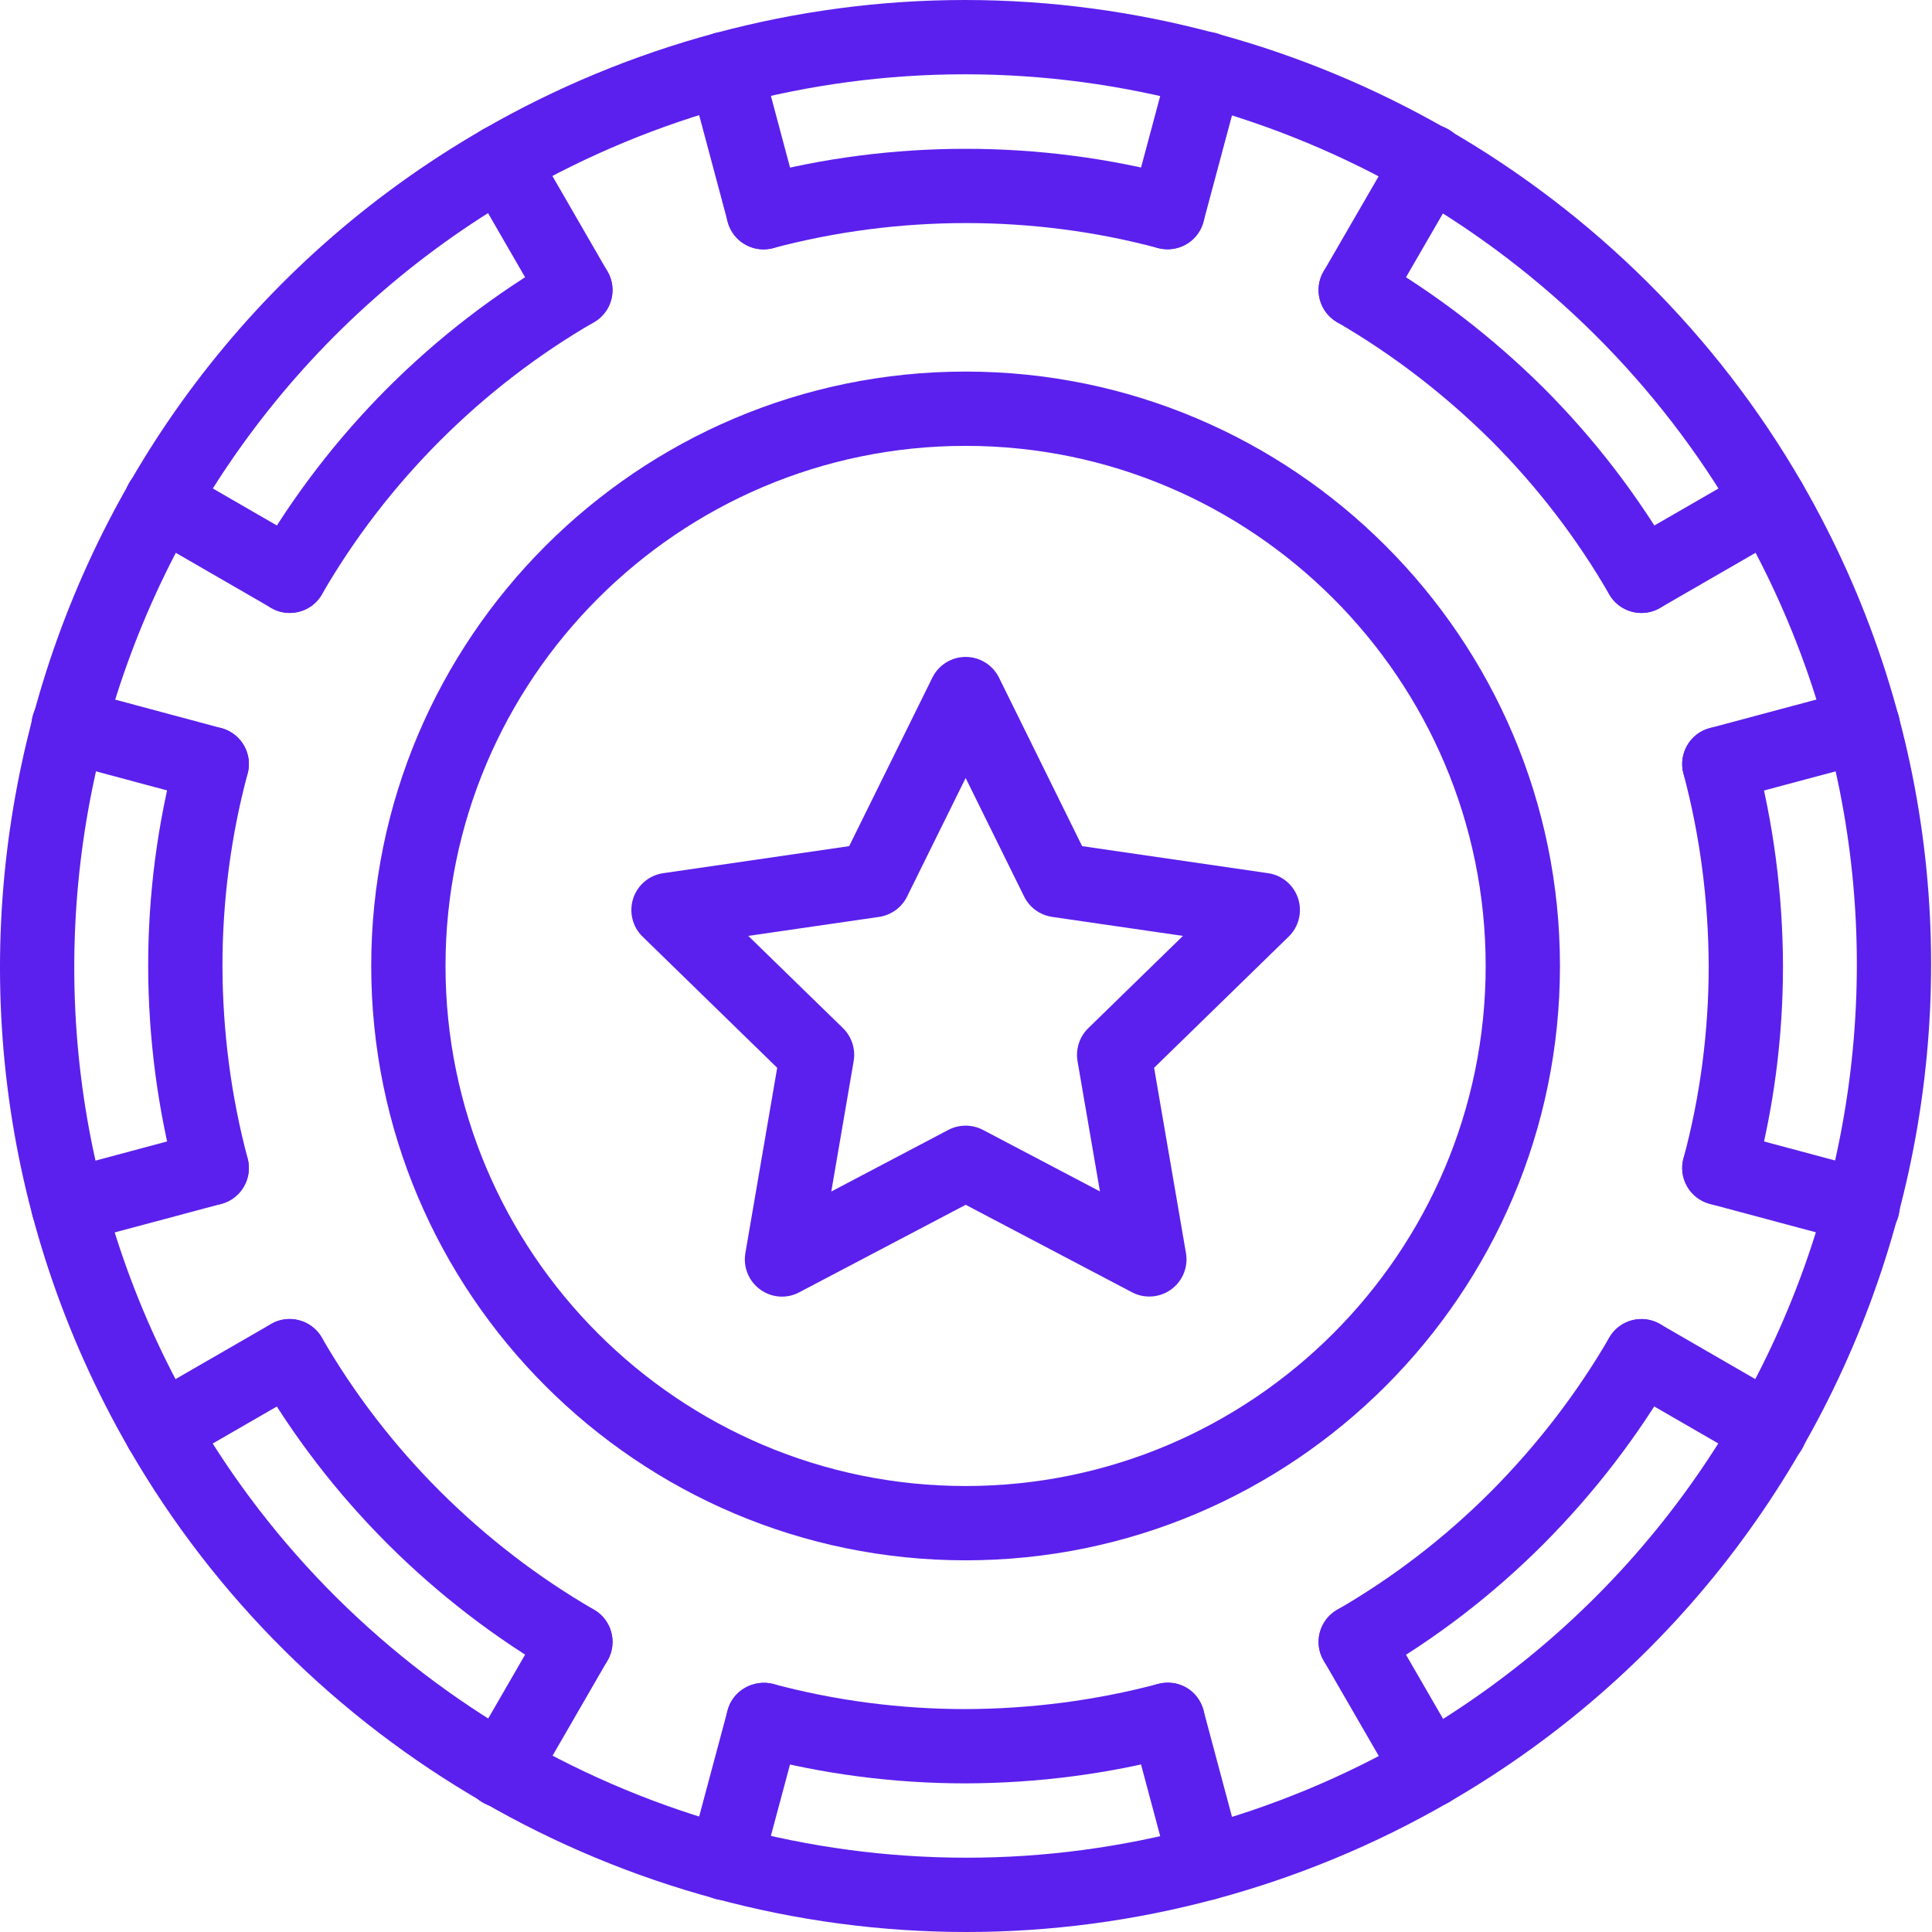 <svg xmlns="http://www.w3.org/2000/svg" viewBox="0.0 0.0 55.0 55.0" fill="none" width="55.0" height="55.0">
    <g clip-path="url(#clip0_417_84796)">
        <path d="M27.488 10.578C18.159 10.578 10.568 18.169 10.568 27.499C10.568 36.829 18.159 44.419 27.488 44.419C36.818 44.419 44.409 36.828 44.409 27.499C44.409 18.169 36.818 10.578 27.488 10.578ZM27.488 42.304C19.325 42.304 12.683 35.661 12.683 27.499C12.683 19.336 19.325 12.693 27.488 12.693C35.651 12.693 42.294 19.336 42.294 27.499C42.294 35.662 35.651 42.304 27.488 42.304Z" fill="url(#paint0_linear_417_84796)" />
        <path d="M33.512 5.017C29.608 3.978 25.385 3.974 21.464 5.019C20.9 5.17 20.564 5.75 20.715 6.314C20.841 6.787 21.268 7.099 21.735 7.099C21.826 7.099 21.918 7.087 22.009 7.064C25.574 6.114 29.422 6.112 32.966 7.062C33.541 7.208 34.113 6.874 34.261 6.312C34.412 5.748 34.075 5.168 33.512 5.017Z" fill="url(#paint1_linear_417_84796)" />
        <path d="M34.604 0.937C34.048 0.801 33.462 1.123 33.309 1.687L32.216 5.767C32.066 6.33 32.4 6.909 32.966 7.062C33.057 7.084 33.148 7.097 33.239 7.097C33.706 7.097 34.133 6.785 34.261 6.312L35.354 2.233C35.505 1.669 35.17 1.09 34.604 0.937Z" fill="url(#paint2_linear_417_84796)" />
        <path d="M22.758 5.769L21.667 1.687C21.516 1.123 20.929 0.801 20.373 0.937C19.808 1.088 19.473 1.669 19.624 2.232L20.715 6.314C20.841 6.787 21.268 7.099 21.735 7.099C21.826 7.099 21.918 7.086 22.009 7.064C22.574 6.913 22.908 6.332 22.758 5.769Z" fill="url(#paint3_linear_417_84796)" />
        <path d="M17.296 7.729C17.002 7.223 16.355 7.048 15.851 7.343C14.107 8.351 12.486 9.596 11.033 11.046C9.587 12.496 8.342 14.116 7.332 15.863C7.04 16.369 7.213 17.015 7.719 17.307C7.885 17.404 8.067 17.449 8.247 17.449C8.613 17.449 8.968 17.259 9.164 16.921C10.081 15.332 11.214 13.859 12.53 12.542C13.851 11.222 15.324 10.09 16.909 9.173C17.415 8.881 17.588 8.235 17.296 7.729Z" fill="url(#paint4_linear_417_84796)" />
        <path d="M17.296 7.73L15.185 4.074C14.891 3.568 14.242 3.39 13.741 3.688C13.235 3.979 13.061 4.625 13.353 5.131L15.464 8.787C15.66 9.126 16.016 9.316 16.381 9.316C16.561 9.316 16.743 9.271 16.909 9.173C17.415 8.882 17.588 8.236 17.296 7.73Z" fill="url(#paint5_linear_417_84796)" />
        <path d="M8.777 15.476L5.119 13.363C4.613 13.066 3.967 13.243 3.674 13.749C3.382 14.255 3.555 14.902 4.061 15.193L7.72 17.306C7.886 17.403 8.068 17.449 8.247 17.449C8.613 17.449 8.968 17.259 9.164 16.92C9.456 16.414 9.283 15.768 8.777 15.476Z" fill="url(#paint6_linear_417_84796)" />
        <path d="M7.05 32.978C6.578 31.206 6.338 29.361 6.333 27.5C6.333 25.64 6.574 23.797 7.049 22.025C7.201 21.459 6.865 20.881 6.301 20.728C5.741 20.594 5.159 20.914 5.006 21.476C4.484 23.427 4.218 25.454 4.218 27.503C4.222 29.547 4.488 31.574 5.005 33.523C5.131 33.996 5.559 34.308 6.027 34.308C6.116 34.308 6.208 34.298 6.299 34.273C6.864 34.122 7.2 33.544 7.05 32.978Z" fill="url(#paint7_linear_417_84796)" />
        <path d="M6.303 20.728L2.225 19.634C1.666 19.483 1.081 19.818 0.929 20.38C0.777 20.944 1.112 21.524 1.676 21.675L5.753 22.769C5.845 22.794 5.938 22.806 6.029 22.806C6.496 22.806 6.922 22.495 7.049 22.023C7.201 21.46 6.867 20.879 6.303 20.728Z" fill="url(#paint8_linear_417_84796)" />
        <path d="M7.049 32.978C6.898 32.414 6.315 32.087 5.755 32.228L1.676 33.319C1.111 33.469 0.776 34.05 0.927 34.614C1.053 35.087 1.48 35.399 1.947 35.399C2.038 35.399 2.13 35.386 2.221 35.364L6.3 34.273C6.865 34.122 7.2 33.541 7.049 32.978Z" fill="url(#paint9_linear_417_84796)" />
        <path d="M16.911 45.824C15.323 44.905 13.848 43.771 12.53 42.458C11.215 41.146 10.082 39.671 9.162 38.079C8.869 37.572 8.219 37.397 7.717 37.692C7.211 37.984 7.038 38.63 7.33 39.136C8.344 40.89 9.591 42.511 11.037 43.955C12.485 45.399 14.105 46.642 15.849 47.654C16.017 47.751 16.199 47.797 16.379 47.797C16.743 47.797 17.099 47.609 17.295 47.27C17.588 46.764 17.416 46.117 16.911 45.824Z" fill="url(#paint10_linear_417_84796)" />
        <path d="M9.162 38.079C8.869 37.573 8.219 37.402 7.717 37.691L4.061 39.8C3.555 40.093 3.382 40.74 3.674 41.246C3.87 41.585 4.226 41.775 4.591 41.775C4.771 41.775 4.953 41.73 5.119 41.634L8.775 39.525C9.281 39.232 9.455 38.585 9.162 38.079Z" fill="url(#paint11_linear_417_84796)" />
        <path d="M16.909 45.826C16.402 45.53 15.757 45.704 15.464 46.212L13.351 49.87C13.059 50.376 13.232 51.022 13.738 51.314C13.905 51.411 14.086 51.456 14.266 51.456C14.632 51.456 14.987 51.266 15.183 50.928L17.296 47.27C17.588 46.764 17.415 46.117 16.909 45.826Z" fill="url(#paint12_linear_417_84796)" />
        <path d="M34.261 48.687C34.112 48.124 33.553 47.783 32.966 47.938C31.2 48.407 29.355 48.648 27.488 48.654C25.627 48.654 23.784 48.413 22.009 47.938C21.451 47.799 20.865 48.123 20.714 48.687C20.564 49.251 20.898 49.83 21.462 49.983C23.415 50.505 25.442 50.769 27.491 50.769C29.544 50.763 31.568 50.499 33.511 49.983C34.075 49.832 34.41 49.254 34.261 48.687Z" fill="url(#paint13_linear_417_84796)" />
        <path d="M22.009 47.938C21.45 47.8 20.865 48.124 20.714 48.686L19.622 52.763C19.471 53.329 19.805 53.907 20.369 54.06C20.461 54.083 20.553 54.095 20.644 54.095C21.111 54.095 21.539 53.783 21.664 53.313L22.757 49.235C22.907 48.669 22.573 48.091 22.009 47.938Z" fill="url(#paint14_linear_417_84796)" />
        <path d="M35.352 52.767L34.261 48.687C34.108 48.123 33.54 47.795 32.966 47.938C32.402 48.088 32.065 48.669 32.216 49.233L33.307 53.312C33.435 53.785 33.86 54.097 34.329 54.097C34.418 54.097 34.511 54.084 34.602 54.062C35.166 53.911 35.503 53.331 35.352 52.767Z" fill="url(#paint15_linear_417_84796)" />
        <path d="M47.259 37.693C46.757 37.402 46.106 37.57 45.813 38.078C44.894 39.662 43.76 41.137 42.446 42.459C41.133 43.775 39.66 44.907 38.065 45.828C37.56 46.119 37.386 46.765 37.679 47.271C37.873 47.61 38.231 47.8 38.594 47.8C38.774 47.8 38.956 47.755 39.123 47.657C40.877 46.645 42.498 45.4 43.944 43.952C45.388 42.5 46.631 40.881 47.643 39.139C47.937 38.635 47.765 37.987 47.259 37.693Z" fill="url(#paint16_linear_417_84796)" />
        <path d="M41.623 49.869L39.51 46.214C39.217 45.707 38.566 45.532 38.066 45.827C37.56 46.118 37.387 46.765 37.68 47.271L39.793 50.927C39.989 51.266 40.344 51.456 40.708 51.456C40.887 51.456 41.071 51.41 41.236 51.313C41.742 51.022 41.916 50.375 41.623 49.869Z" fill="url(#paint17_linear_417_84796)" />
        <path d="M50.915 39.806L47.257 37.693C46.753 37.401 46.105 37.573 45.813 38.079C45.52 38.585 45.694 39.231 46.2 39.523L49.858 41.636C50.025 41.733 50.207 41.778 50.386 41.778C50.75 41.778 51.107 41.588 51.301 41.249C51.595 40.743 51.421 40.097 50.915 39.806Z" fill="url(#paint18_linear_417_84796)" />
        <path d="M49.969 21.477C49.818 20.913 49.246 20.584 48.674 20.727C48.11 20.877 47.774 21.458 47.924 22.022C48.393 23.777 48.635 25.622 48.643 27.497C48.643 29.362 48.402 31.205 47.926 32.975C47.774 33.539 48.108 34.119 48.672 34.27C48.763 34.295 48.856 34.307 48.947 34.307C49.414 34.307 49.841 33.997 49.967 33.524C50.492 31.577 50.758 29.548 50.758 27.493C50.75 25.432 50.484 23.408 49.969 21.477Z" fill="url(#paint19_linear_417_84796)" />
        <path d="M53.299 33.32L49.219 32.227C48.664 32.089 48.077 32.413 47.924 32.977C47.774 33.541 48.108 34.119 48.674 34.272L52.754 35.365C52.844 35.388 52.935 35.4 53.026 35.4C53.493 35.4 53.92 35.088 54.048 34.615C54.199 34.051 53.865 33.473 53.299 33.32Z" fill="url(#paint20_linear_417_84796)" />
        <path d="M54.053 20.384C53.9 19.82 53.328 19.494 52.758 19.634L48.674 20.727C48.108 20.877 47.774 21.458 47.924 22.022C48.052 22.495 48.48 22.806 48.947 22.806C49.035 22.806 49.129 22.794 49.22 22.771L53.303 21.679C53.869 21.528 54.204 20.948 54.053 20.384Z" fill="url(#paint21_linear_417_84796)" />
        <path d="M51.301 13.752C46.404 5.269 37.27 0 27.465 0C22.667 0 17.921 1.277 13.74 3.689C0.613 11.263 -3.901 28.114 3.676 41.248C8.572 49.731 17.706 55 27.513 55C32.311 55 37.058 53.724 41.236 51.311C54.36 43.733 58.875 26.883 51.301 13.752ZM40.179 49.481C36.32 51.708 31.942 52.885 27.513 52.885C18.46 52.885 10.027 48.021 5.508 40.191C-1.487 28.066 2.68 12.513 14.798 5.519C18.657 3.293 23.037 2.115 27.465 2.115C36.517 2.115 44.95 6.979 49.469 14.81C56.461 26.93 52.293 42.483 40.179 49.481Z" fill="url(#paint22_linear_417_84796)" />
        <path d="M47.645 15.862C46.635 14.113 45.39 12.491 43.94 11.041C42.484 9.596 40.864 8.352 39.125 7.342C38.621 7.051 37.972 7.218 37.679 7.726C37.386 8.232 37.558 8.879 38.063 9.172C39.645 10.091 41.122 11.225 42.447 12.539C43.762 13.855 44.894 15.329 45.811 16.92C46.007 17.258 46.363 17.449 46.728 17.449C46.908 17.449 47.09 17.403 47.257 17.308C47.763 17.015 47.937 16.368 47.645 15.862Z" fill="url(#paint23_linear_417_84796)" />
        <path d="M51.301 13.752C51.01 13.246 50.364 13.071 49.858 13.366L46.2 15.477C45.694 15.768 45.52 16.415 45.813 16.921C46.007 17.259 46.363 17.45 46.728 17.45C46.908 17.45 47.09 17.404 47.257 17.307L50.915 15.196C51.421 14.905 51.595 14.258 51.301 13.752Z" fill="url(#paint24_linear_417_84796)" />
        <path d="M41.24 3.684C40.742 3.391 40.09 3.562 39.796 4.07L37.679 7.728C37.386 8.232 37.56 8.879 38.065 9.172C38.231 9.269 38.412 9.315 38.594 9.315C38.958 9.315 39.313 9.125 39.509 8.786L41.626 5.128C41.92 4.624 41.746 3.978 41.24 3.684Z" fill="url(#paint25_linear_417_84796)" />
        <path d="M36.955 25.579C36.831 25.197 36.501 24.916 36.102 24.858L30.806 24.088L28.439 19.29C28.261 18.93 27.893 18.701 27.491 18.701C27.088 18.701 26.72 18.93 26.543 19.29L24.174 24.088L18.878 24.858C18.48 24.916 18.148 25.197 18.025 25.579C17.901 25.962 18.004 26.383 18.292 26.663L22.125 30.398L21.219 35.673C21.151 36.072 21.314 36.472 21.639 36.708C21.965 36.946 22.398 36.981 22.753 36.789L27.491 34.298L32.227 36.789C32.382 36.871 32.549 36.91 32.718 36.91C32.937 36.91 33.156 36.842 33.34 36.708C33.667 36.472 33.83 36.072 33.762 35.673L32.855 30.398L36.686 26.663C36.975 26.383 37.079 25.962 36.955 25.579ZM30.981 29.27C30.731 29.514 30.617 29.863 30.675 30.208L31.313 33.917L27.983 32.166C27.675 32.005 27.305 32.005 26.997 32.166L23.665 33.92L24.302 30.208C24.361 29.863 24.247 29.514 23.999 29.27L21.302 26.643L25.028 26.102C25.372 26.05 25.669 25.835 25.823 25.523L27.49 22.148L29.155 25.523C29.309 25.835 29.607 26.05 29.95 26.102L33.676 26.643L30.981 29.27Z" fill="url(#paint26_linear_417_84796)" />
    </g>
    <defs>
        <linearGradient id="paint0_linear_417_84796" x1="31.211" y1="10.23" x2="31.211" y2="44.419" gradientUnits="userSpaceOnUse">
            <stop stop-color="#5b20ed" />
            <stop offset="0.484" stop-color="#5b20ed" />
            <stop offset="1" stop-color="#5b20ed" />
        </linearGradient>
        <linearGradient id="paint1_linear_417_84796" x1="28.986" y1="4.207" x2="28.986" y2="7.099" gradientUnits="userSpaceOnUse">
            <stop stop-color="#5b20ed" />
            <stop offset="0.484" stop-color="#5b20ed" />
            <stop offset="1" stop-color="#5b20ed" />
        </linearGradient>
        <linearGradient id="paint2_linear_417_84796" x1="34.138" y1="0.843" x2="34.138" y2="7.097" gradientUnits="userSpaceOnUse">
            <stop stop-color="#5b20ed" />
            <stop offset="0.484" stop-color="#5b20ed" />
            <stop offset="1" stop-color="#5b20ed" />
        </linearGradient>
        <linearGradient id="paint3_linear_417_84796" x1="21.544" y1="0.843" x2="21.544" y2="7.099" gradientUnits="userSpaceOnUse">
            <stop stop-color="#5b20ed" />
            <stop offset="0.484" stop-color="#5b20ed" />
            <stop offset="1" stop-color="#5b20ed" />
        </linearGradient>
        <linearGradient id="paint4_linear_417_84796" x1="13.441" y1="7.094" x2="13.441" y2="17.449" gradientUnits="userSpaceOnUse">
            <stop stop-color="#5b20ed" />
            <stop offset="0.484" stop-color="#5b20ed" />
            <stop offset="1" stop-color="#5b20ed" />
        </linearGradient>
        <linearGradient id="paint5_linear_417_84796" x1="15.79" y1="3.484" x2="15.79" y2="9.316" gradientUnits="userSpaceOnUse">
            <stop stop-color="#5b20ed" />
            <stop offset="0.484" stop-color="#5b20ed" />
            <stop offset="1" stop-color="#5b20ed" />
        </linearGradient>
        <linearGradient id="paint6_linear_417_84796" x1="7.054" y1="13.175" x2="7.054" y2="17.449" gradientUnits="userSpaceOnUse">
            <stop stop-color="#5b20ed" />
            <stop offset="0.484" stop-color="#5b20ed" />
            <stop offset="1" stop-color="#5b20ed" />
        </linearGradient>
        <linearGradient id="paint7_linear_417_84796" x1="5.968" y1="20.557" x2="5.968" y2="34.308" gradientUnits="userSpaceOnUse">
            <stop stop-color="#5b20ed" />
            <stop offset="0.484" stop-color="#5b20ed" />
            <stop offset="1" stop-color="#5b20ed" />
        </linearGradient>
        <linearGradient id="paint8_linear_417_84796" x1="4.671" y1="19.565" x2="4.671" y2="22.806" gradientUnits="userSpaceOnUse">
            <stop stop-color="#5b20ed" />
            <stop offset="0.484" stop-color="#5b20ed" />
            <stop offset="1" stop-color="#5b20ed" />
        </linearGradient>
        <linearGradient id="paint9_linear_417_84796" x1="4.669" y1="32.162" x2="4.669" y2="35.399" gradientUnits="userSpaceOnUse">
            <stop stop-color="#5b20ed" />
            <stop offset="0.484" stop-color="#5b20ed" />
            <stop offset="1" stop-color="#5b20ed" />
        </linearGradient>
        <linearGradient id="paint10_linear_417_84796" x1="13.441" y1="37.444" x2="13.441" y2="47.797" gradientUnits="userSpaceOnUse">
            <stop stop-color="#5b20ed" />
            <stop offset="0.484" stop-color="#5b20ed" />
            <stop offset="1" stop-color="#5b20ed" />
        </linearGradient>
        <linearGradient id="paint11_linear_417_84796" x1="7.053" y1="37.507" x2="7.053" y2="41.775" gradientUnits="userSpaceOnUse">
            <stop stop-color="#5b20ed" />
            <stop offset="0.484" stop-color="#5b20ed" />
            <stop offset="1" stop-color="#5b20ed" />
        </linearGradient>
        <linearGradient id="paint12_linear_417_84796" x1="15.789" y1="45.622" x2="15.789" y2="51.456" gradientUnits="userSpaceOnUse">
            <stop stop-color="#5b20ed" />
            <stop offset="0.484" stop-color="#5b20ed" />
            <stop offset="1" stop-color="#5b20ed" />
        </linearGradient>
        <linearGradient id="paint13_linear_417_84796" x1="28.985" y1="47.871" x2="28.985" y2="50.769" gradientUnits="userSpaceOnUse">
            <stop stop-color="#5b20ed" />
            <stop offset="0.484" stop-color="#5b20ed" />
            <stop offset="1" stop-color="#5b20ed" />
        </linearGradient>
        <linearGradient id="paint14_linear_417_84796" x1="21.542" y1="47.843" x2="21.542" y2="54.095" gradientUnits="userSpaceOnUse">
            <stop stop-color="#5b20ed" />
            <stop offset="0.484" stop-color="#5b20ed" />
            <stop offset="1" stop-color="#5b20ed" />
        </linearGradient>
        <linearGradient id="paint15_linear_417_84796" x1="34.137" y1="47.841" x2="34.137" y2="54.097" gradientUnits="userSpaceOnUse">
            <stop stop-color="#5b20ed" />
            <stop offset="0.484" stop-color="#5b20ed" />
            <stop offset="1" stop-color="#5b20ed" />
        </linearGradient>
        <linearGradient id="paint16_linear_417_84796" x1="43.789" y1="37.445" x2="43.789" y2="47.8" gradientUnits="userSpaceOnUse">
            <stop stop-color="#5b20ed" />
            <stop offset="0.484" stop-color="#5b20ed" />
            <stop offset="1" stop-color="#5b20ed" />
        </linearGradient>
        <linearGradient id="paint17_linear_417_84796" x1="40.116" y1="45.624" x2="40.116" y2="51.456" gradientUnits="userSpaceOnUse">
            <stop stop-color="#5b20ed" />
            <stop offset="0.484" stop-color="#5b20ed" />
            <stop offset="1" stop-color="#5b20ed" />
        </linearGradient>
        <linearGradient id="paint18_linear_417_84796" x1="49.193" y1="37.507" x2="49.193" y2="41.778" gradientUnits="userSpaceOnUse">
            <stop stop-color="#5b20ed" />
            <stop offset="0.484" stop-color="#5b20ed" />
            <stop offset="1" stop-color="#5b20ed" />
        </linearGradient>
        <linearGradient id="paint19_linear_417_84796" x1="49.639" y1="20.553" x2="49.639" y2="34.307" gradientUnits="userSpaceOnUse">
            <stop stop-color="#5b20ed" />
            <stop offset="0.484" stop-color="#5b20ed" />
            <stop offset="1" stop-color="#5b20ed" />
        </linearGradient>
        <linearGradient id="paint20_linear_417_84796" x1="51.668" y1="32.162" x2="51.668" y2="35.4" gradientUnits="userSpaceOnUse">
            <stop stop-color="#5b20ed" />
            <stop offset="0.484" stop-color="#5b20ed" />
            <stop offset="1" stop-color="#5b20ed" />
        </linearGradient>
        <linearGradient id="paint21_linear_417_84796" x1="51.671" y1="19.569" x2="51.671" y2="22.806" gradientUnits="userSpaceOnUse">
            <stop stop-color="#5b20ed" />
            <stop offset="0.484" stop-color="#5b20ed" />
            <stop offset="1" stop-color="#5b20ed" />
        </linearGradient>
        <linearGradient id="paint22_linear_417_84796" x1="33.535" y1="-0.566" x2="33.535" y2="55" gradientUnits="userSpaceOnUse">
            <stop stop-color="#5b20ed" />
            <stop offset="0.484" stop-color="#5b20ed" />
            <stop offset="1" stop-color="#5b20ed" />
        </linearGradient>
        <linearGradient id="paint23_linear_417_84796" x1="43.789" y1="7.094" x2="43.789" y2="17.449" gradientUnits="userSpaceOnUse">
            <stop stop-color="#5b20ed" />
            <stop offset="0.484" stop-color="#5b20ed" />
            <stop offset="1" stop-color="#5b20ed" />
        </linearGradient>
        <linearGradient id="paint24_linear_417_84796" x1="49.193" y1="13.179" x2="49.193" y2="17.45" gradientUnits="userSpaceOnUse">
            <stop stop-color="#5b20ed" />
            <stop offset="0.484" stop-color="#5b20ed" />
            <stop offset="1" stop-color="#5b20ed" />
        </linearGradient>
        <linearGradient id="paint25_linear_417_84796" x1="40.118" y1="3.482" x2="40.118" y2="9.315" gradientUnits="userSpaceOnUse">
            <stop stop-color="#5b20ed" />
            <stop offset="0.484" stop-color="#5b20ed" />
            <stop offset="1" stop-color="#5b20ed" />
        </linearGradient>
        <linearGradient id="paint26_linear_417_84796" x1="29.584" y1="18.514" x2="29.584" y2="36.912" gradientUnits="userSpaceOnUse">
            <stop stop-color="#5b20ed" />
            <stop offset="0.484" stop-color="#5b20ed" />
            <stop offset="1" stop-color="#5b20ed" />
        </linearGradient>
        <clipPath id="clip0_417_84796">
            <rect width="55" height="55" fill="white" />
        </clipPath>
    </defs>
</svg>